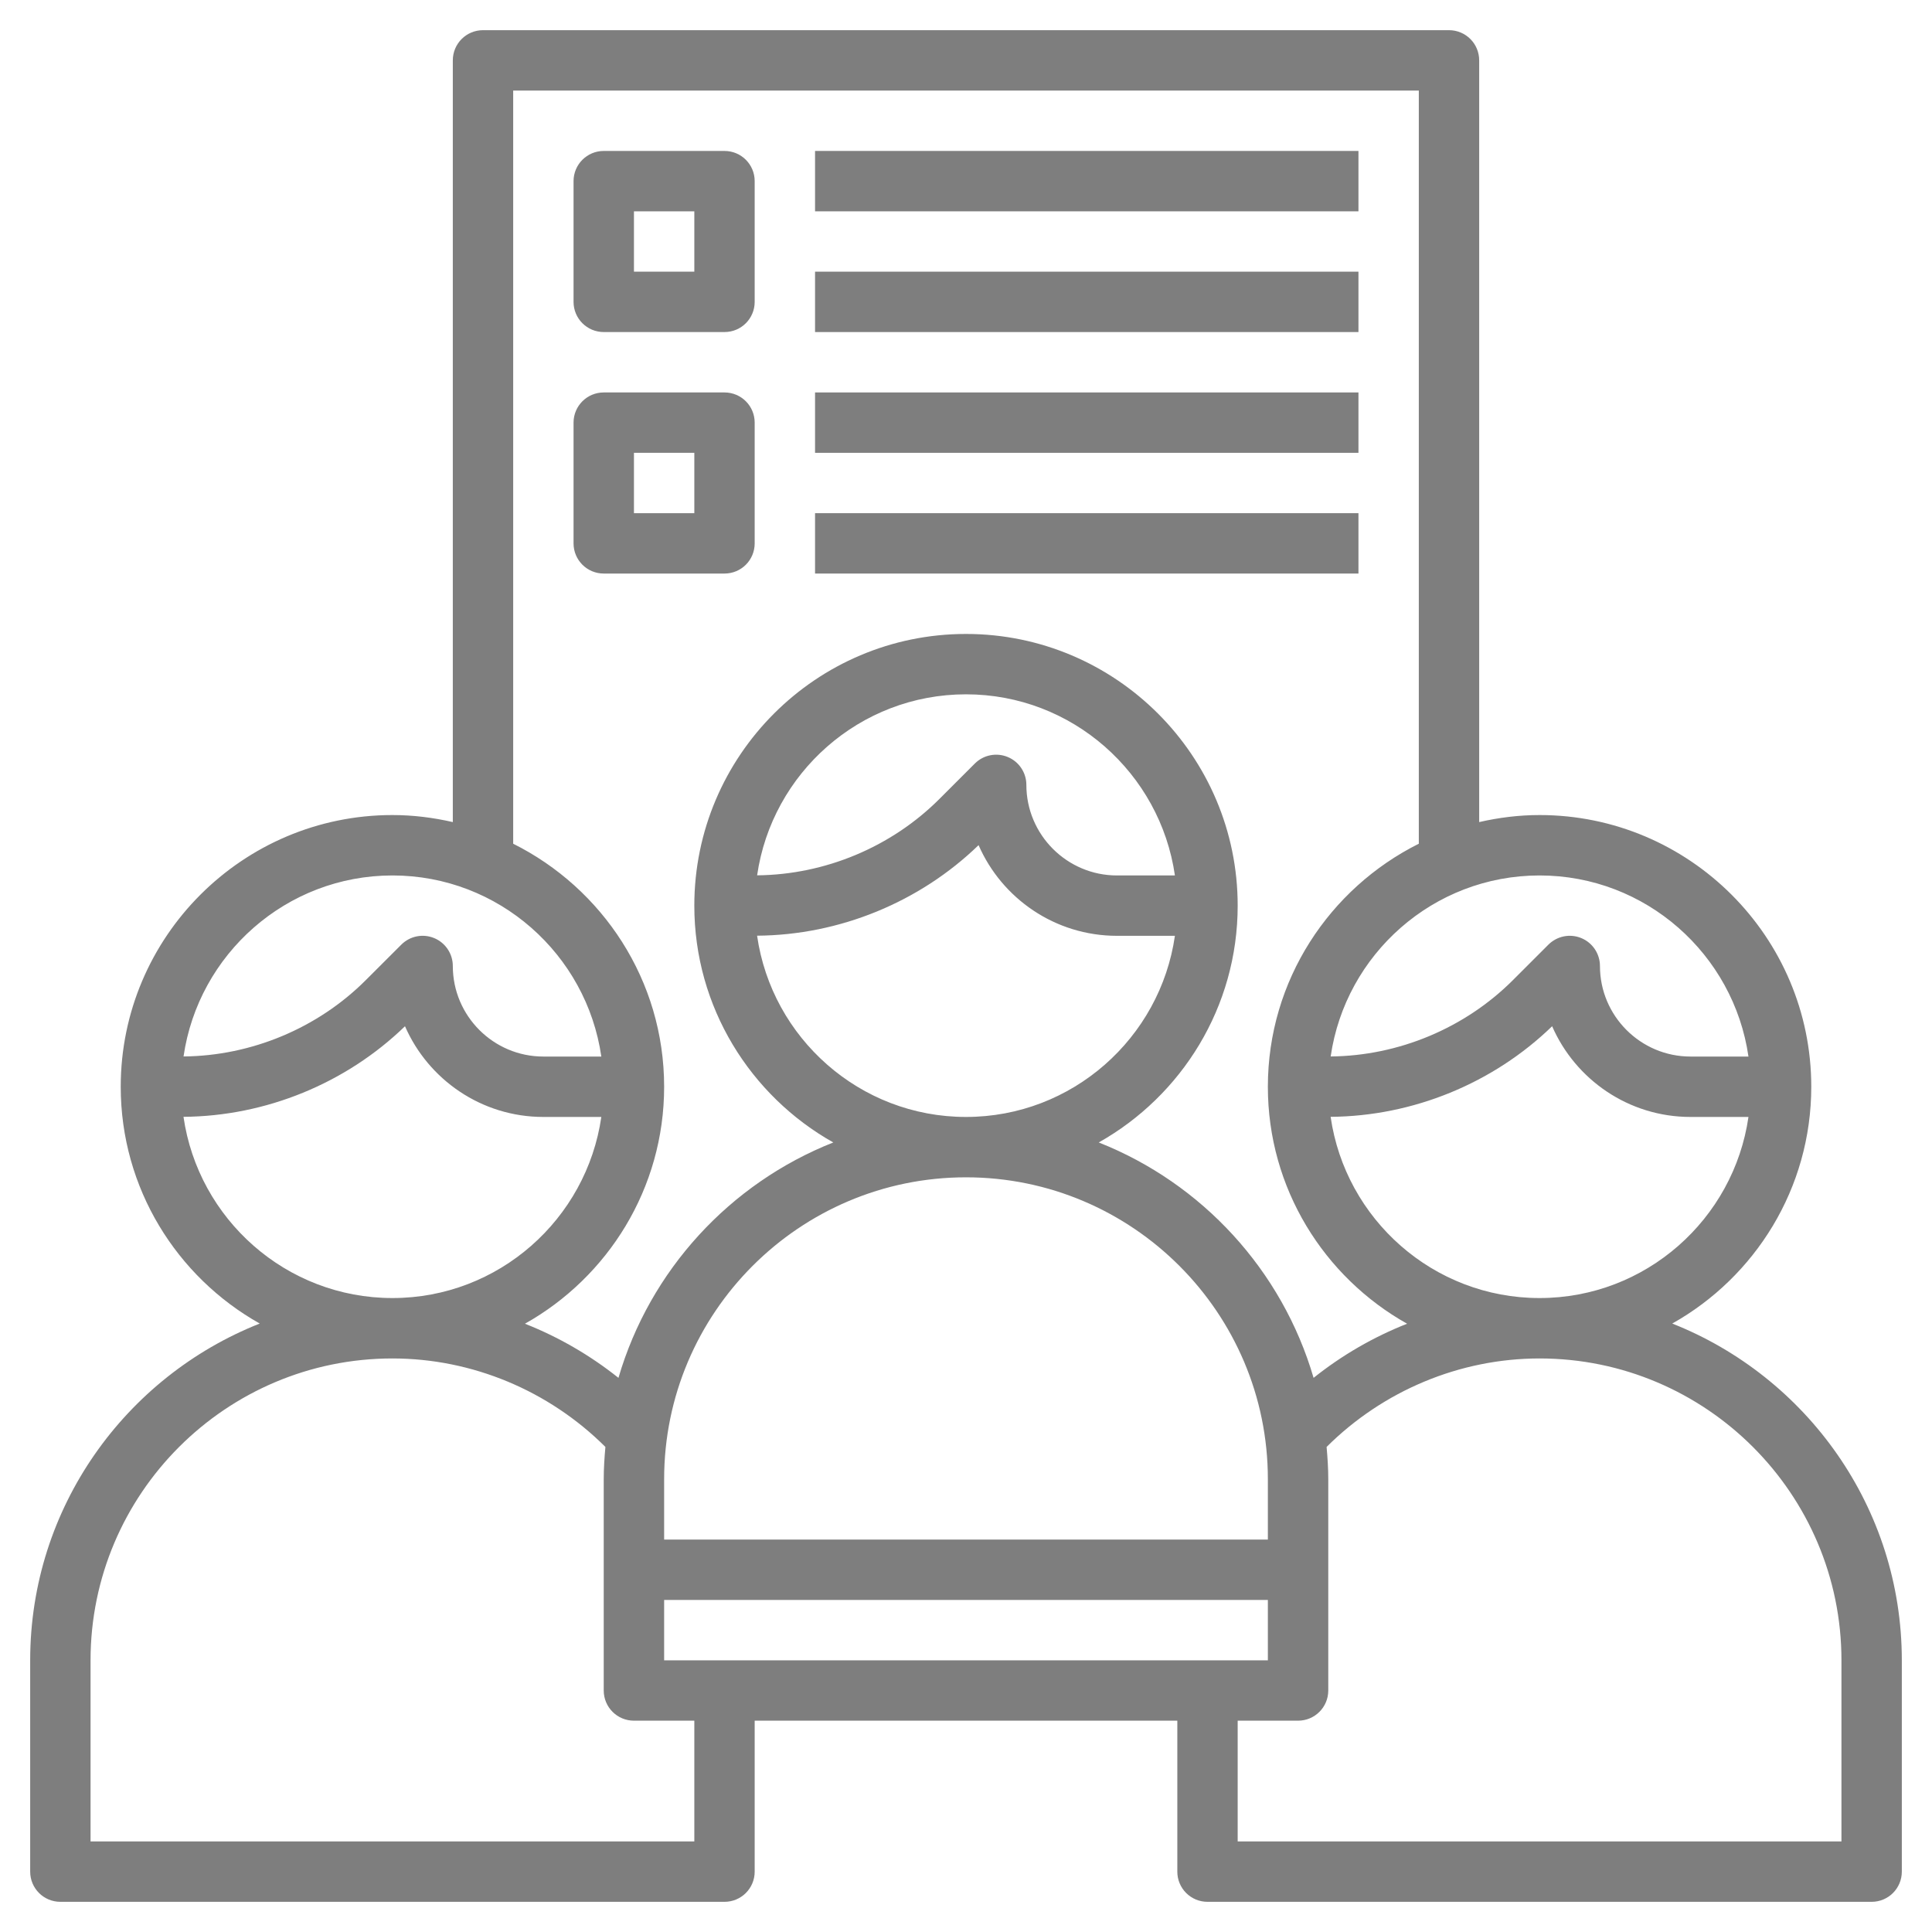 <?xml version="1.0" encoding="UTF-8"?> <svg xmlns="http://www.w3.org/2000/svg" width="45" height="45" viewBox="0 0 45 45" fill="none"><g clip-path="url(#clip0_1999_3164)"><path d="M38.95 30.828C40.88 29.744 42.188 27.679 42.188 25.312C42.188 21.823 39.349 18.984 35.859 18.984C35.376 18.984 34.906 19.044 34.453 19.148V1.406C34.453 1.017 34.139 0.703 33.75 0.703H11.25C10.861 0.703 10.547 1.017 10.547 1.406V19.148C10.094 19.044 9.624 18.984 9.141 18.984C5.651 18.984 2.812 21.823 2.812 25.312C2.812 27.679 4.12 29.744 6.05 30.828C2.923 32.065 0.703 35.111 0.703 38.672V43.594C0.703 43.983 1.017 44.297 1.406 44.297H16.875C17.264 44.297 17.578 43.983 17.578 43.594V40.078H27.422V43.594C27.422 43.983 27.736 44.297 28.125 44.297H43.594C43.983 44.297 44.297 43.983 44.297 43.594V38.672C44.297 35.111 42.077 32.065 38.95 30.828ZM35.859 30.234C33.384 30.234 31.335 28.395 30.993 26.013C32.907 25.999 34.778 25.235 36.152 23.903C36.695 25.146 37.935 26.016 39.375 26.016H40.725C40.382 28.396 38.334 30.234 35.859 30.234ZM40.725 24.609H39.375C38.212 24.609 37.266 23.663 37.266 22.5C37.266 22.216 37.095 21.959 36.832 21.85C36.569 21.741 36.267 21.802 36.065 22.003L35.239 22.829C34.12 23.948 32.575 24.593 30.994 24.607C31.338 22.227 33.386 20.391 35.859 20.391C38.334 20.391 40.382 22.229 40.725 24.609ZM11.953 2.109H33.047V19.652C30.967 20.69 29.531 22.835 29.531 25.312C29.531 27.681 30.842 29.748 32.774 30.832C31.991 31.141 31.257 31.565 30.596 32.093C29.863 29.585 27.998 27.562 25.592 26.61C27.52 25.525 28.828 23.46 28.828 21.094C28.828 17.604 25.99 14.766 22.5 14.766C19.01 14.766 16.172 17.604 16.172 21.094C16.172 23.46 17.48 25.525 19.409 26.61C17.002 27.562 15.137 29.585 14.405 32.093C13.743 31.565 13.009 31.141 12.227 30.832C14.158 29.748 15.469 27.681 15.469 25.312C15.469 22.834 14.033 20.69 11.953 19.652V2.109ZM22.793 19.685C23.335 20.927 24.576 21.797 26.016 21.797H27.366C27.023 24.178 24.974 26.016 22.5 26.016C20.025 26.016 17.976 24.176 17.634 21.794C19.548 21.781 21.419 21.016 22.793 19.685ZM17.635 20.388C17.979 18.008 20.026 16.172 22.5 16.172C24.974 16.172 27.023 18.01 27.366 20.391H26.016C24.853 20.391 23.906 19.444 23.906 18.281C23.906 17.997 23.735 17.74 23.472 17.632C23.209 17.523 22.907 17.583 22.706 17.784L21.88 18.61C20.761 19.729 19.216 20.374 17.635 20.388ZM29.531 35.859H15.469V34.453C15.469 30.576 18.623 27.422 22.5 27.422C26.377 27.422 29.531 30.576 29.531 34.453V35.859ZM15.469 37.266H29.531V38.672H15.469V37.266ZM9.141 20.391C11.615 20.391 13.663 22.229 14.006 24.609H12.656C11.493 24.609 10.547 23.663 10.547 22.5C10.547 22.216 10.376 21.959 10.113 21.85C9.85 21.741 9.548 21.802 9.347 22.003L8.52 22.829C7.402 23.948 5.856 24.593 4.275 24.607C4.62 22.227 6.667 20.391 9.141 20.391ZM4.274 26.013C6.188 25.999 8.059 25.235 9.433 23.903C9.976 25.146 11.216 26.016 12.656 26.016H14.006C13.663 28.396 11.615 30.234 9.141 30.234C6.666 30.234 4.617 28.395 4.274 26.013ZM16.172 42.891H2.109V38.672C2.109 34.795 5.264 31.641 9.141 31.641C11.001 31.641 12.788 32.393 14.101 33.702C14.079 33.95 14.062 34.199 14.062 34.453V39.375C14.062 39.764 14.377 40.078 14.766 40.078H16.172V42.891ZM42.891 42.891H28.828V40.078H30.234C30.623 40.078 30.938 39.764 30.938 39.375V34.453C30.938 34.199 30.921 33.95 30.899 33.702C32.213 32.393 34 31.641 35.859 31.641C39.736 31.641 42.891 34.795 42.891 38.672V42.891Z" fill="#7E7E7E"></path><path d="M14.062 7.734H16.875C17.264 7.734 17.578 7.42 17.578 7.031V4.219C17.578 3.83 17.264 3.516 16.875 3.516H14.062C13.674 3.516 13.359 3.83 13.359 4.219V7.031C13.359 7.42 13.674 7.734 14.062 7.734ZM14.766 4.922H16.172V6.328H14.766V4.922Z" fill="#7E7E7E"></path><path d="M16.875 13.359C17.264 13.359 17.578 13.045 17.578 12.656V9.844C17.578 9.455 17.264 9.141 16.875 9.141H14.062C13.674 9.141 13.359 9.455 13.359 9.844V12.656C13.359 13.045 13.674 13.359 14.062 13.359H16.875ZM14.766 10.547H16.172V11.953H14.766V10.547Z" fill="#7E7E7E"></path><path d="M18.984 3.516H31.641V4.922H18.984V3.516Z" fill="#7E7E7E"></path><path d="M18.984 6.328H31.641V7.734H18.984V6.328Z" fill="#7E7E7E"></path><path d="M18.984 9.141H31.641V10.547H18.984V9.141Z" fill="#7E7E7E"></path><path d="M18.984 11.953H31.641V13.359H18.984V11.953Z" fill="#7E7E7E"></path></g><defs><clipPath id="clip0_1999_3164"><rect width="45" height="45" fill="white"></rect></clipPath></defs></svg> 